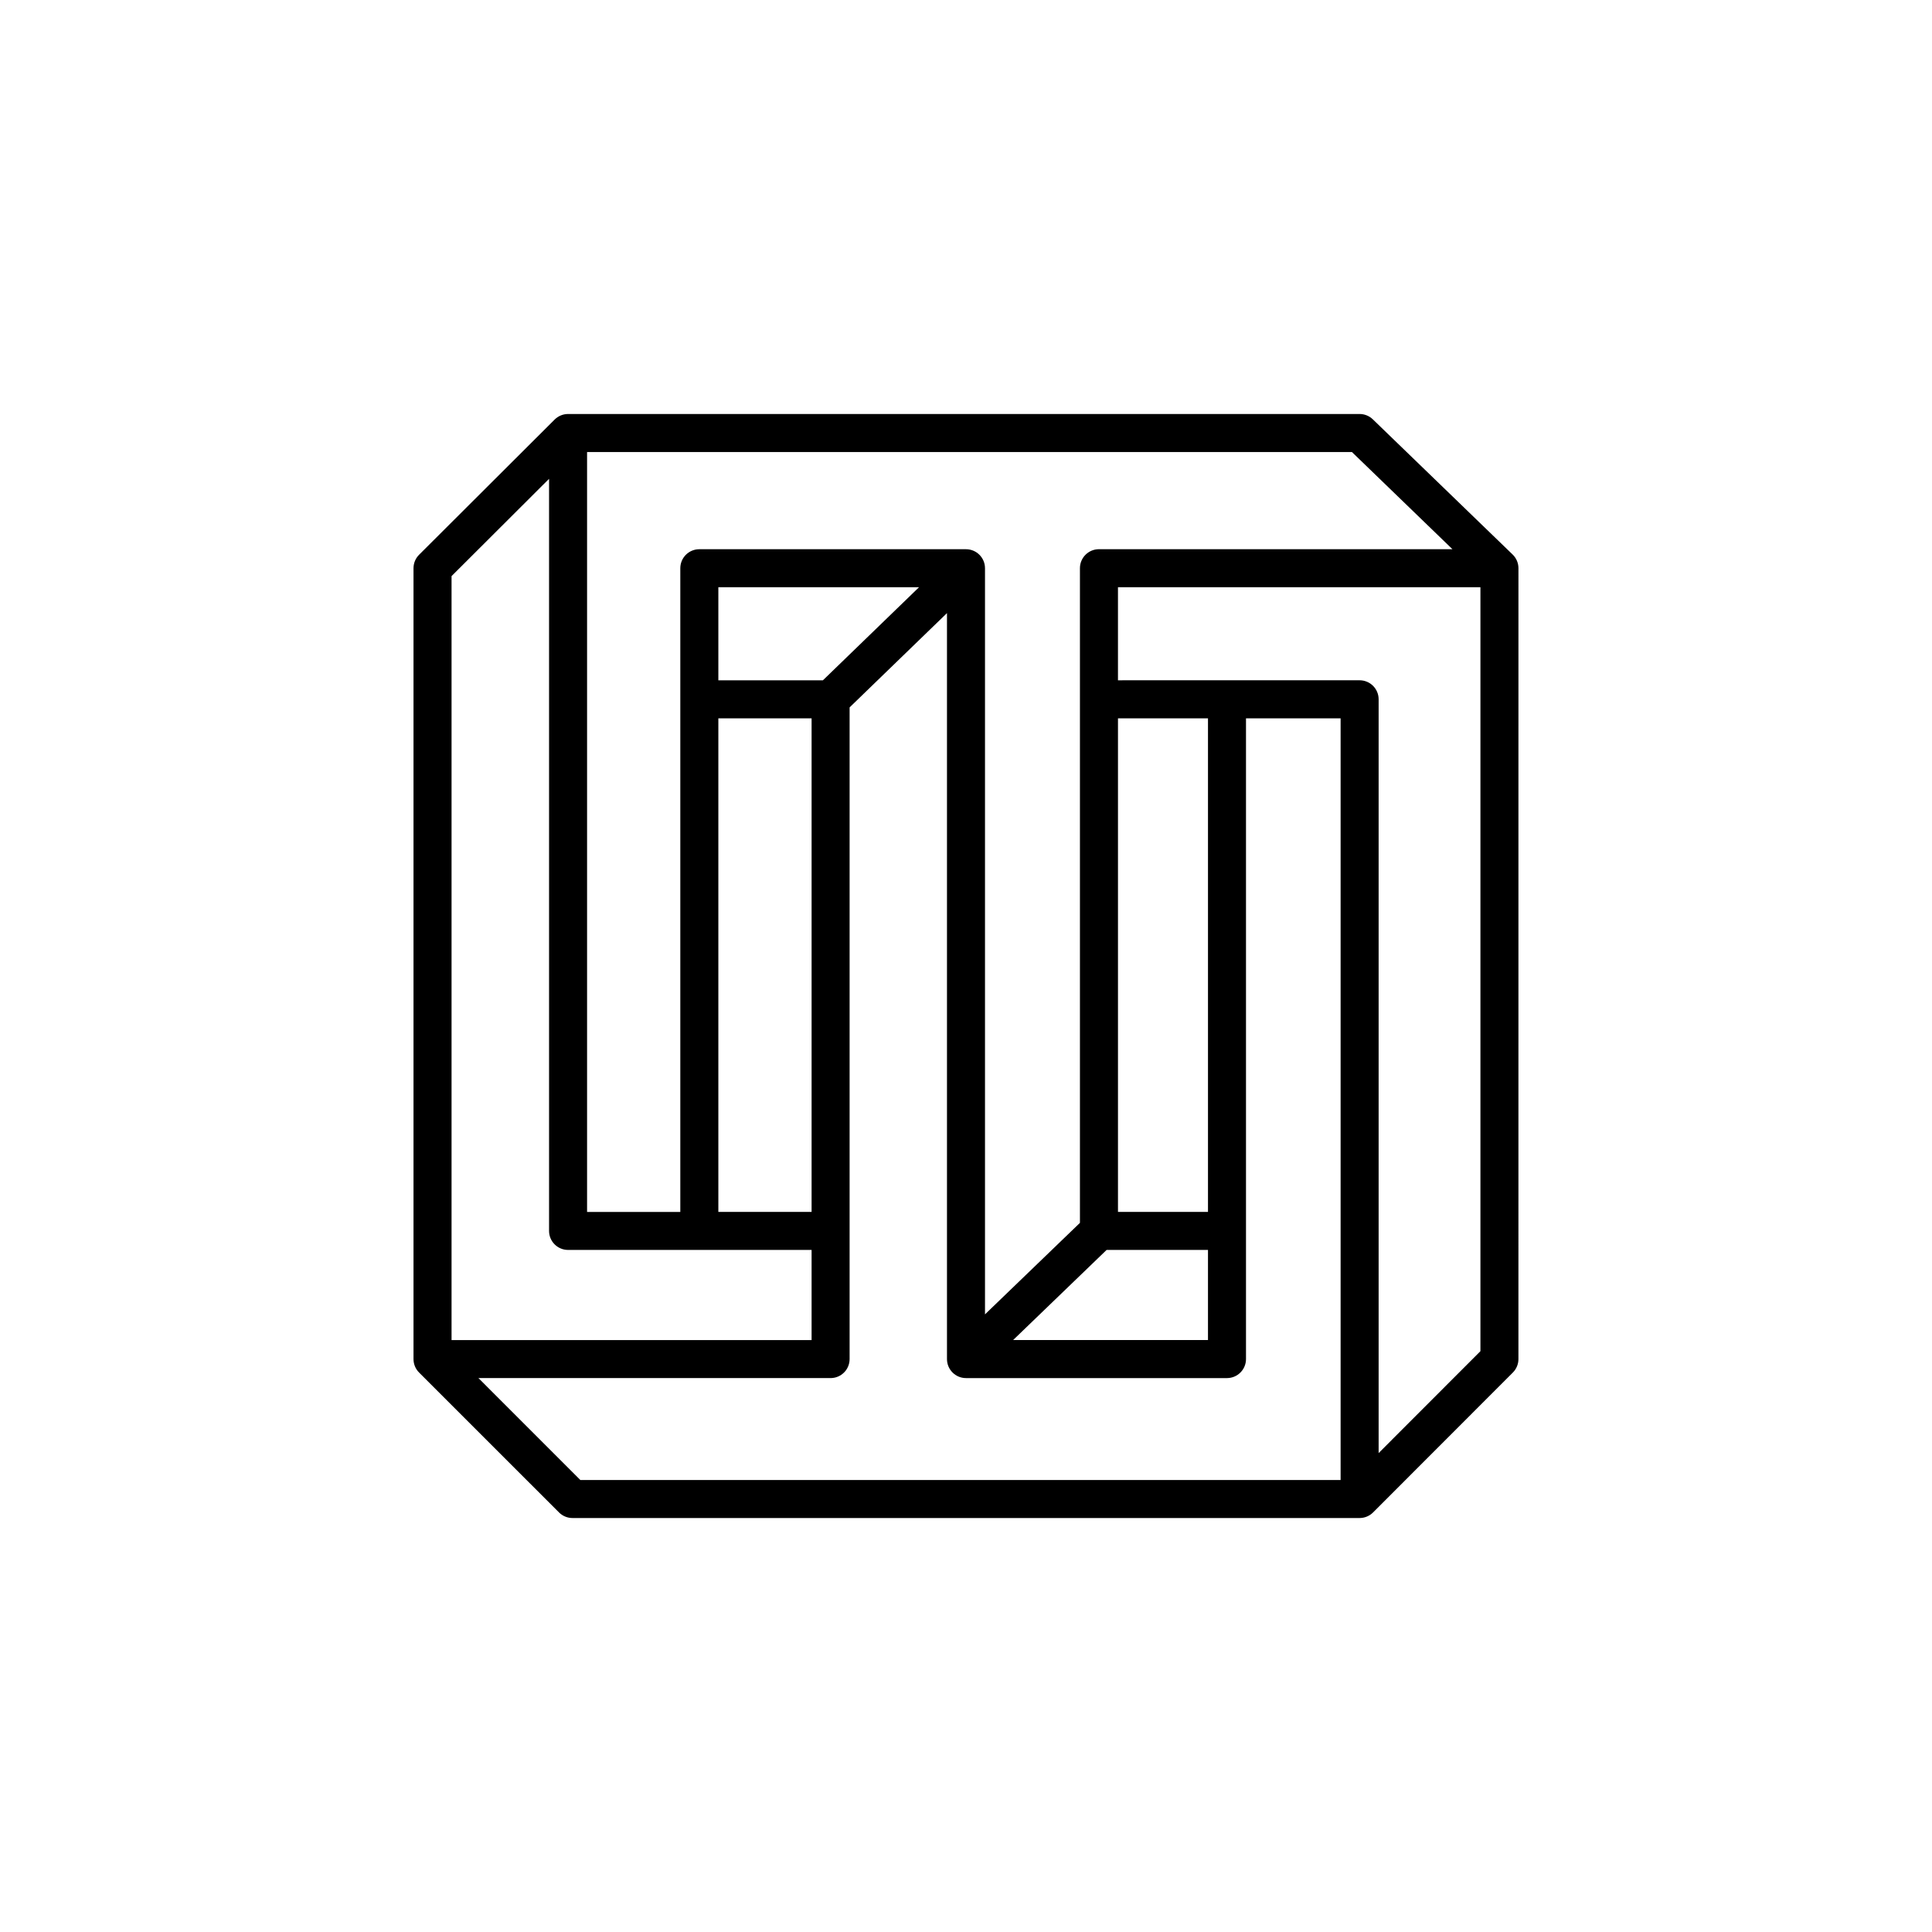 <?xml version="1.0" encoding="UTF-8"?>
<!-- Uploaded to: ICON Repo, www.svgrepo.com, Generator: ICON Repo Mixer Tools -->
<svg fill="#000000" width="800px" height="800px" version="1.1" viewBox="144 144 512 512" xmlns="http://www.w3.org/2000/svg">
 <path d="m544.87 290.96-37.055-35.828c-0.941-0.91-2.195-1.418-3.504-1.418h-209.77c-1.332 0-2.613 0.531-3.559 1.473l-35.918 35.828c-0.949 0.945-1.48 2.231-1.48 3.566v209.59c0 1.34 0.531 2.617 1.477 3.562l37.086 37.082c0.945 0.945 2.227 1.477 3.562 1.477h208.6c1.336 0 2.621-0.531 3.566-1.477l37.051-37.082c0.941-0.945 1.473-2.231 1.473-3.562l0.004-209.59c0-1.367-0.555-2.672-1.535-3.621zm-15.961-1.418h-93.676c-2.781 0-5.039 2.254-5.039 5.039v173.49l-25.16 24.246v-197.73c0-2.785-2.258-5.039-5.039-5.039h-70.668c-2.781 0-5.039 2.254-5.039 5.039v170.59h-24.707v-201.38h202.7zm-194.54 44.82h24.711v130.8h-24.711zm27.707-10.074h-27.707v-24.668h53.184zm75.191 150.95h26.859v23.887h-51.641zm3.008-10.074v-130.8h23.852v130.8zm-150.77-194.27v199.31c0 2.785 2.258 5.039 5.039 5.039h64.535v23.887h-95.414v-202.46zm-18.715 238.31h93.324c2.781 0 5.039-2.254 5.039-5.039v-172.7l25.805-24.988v197.69c0 2.785 2.258 5.039 5.039 5.039h69.164c2.781 0 5.039-2.254 5.039-5.039v-169.8h25.074v201.85h-201.48zm238.56 19.875v-199.76c0-2.785-2.258-5.039-5.039-5.039h-35.152l-28.887 0.004v-24.668h96.055v202.46z"/>
</svg>